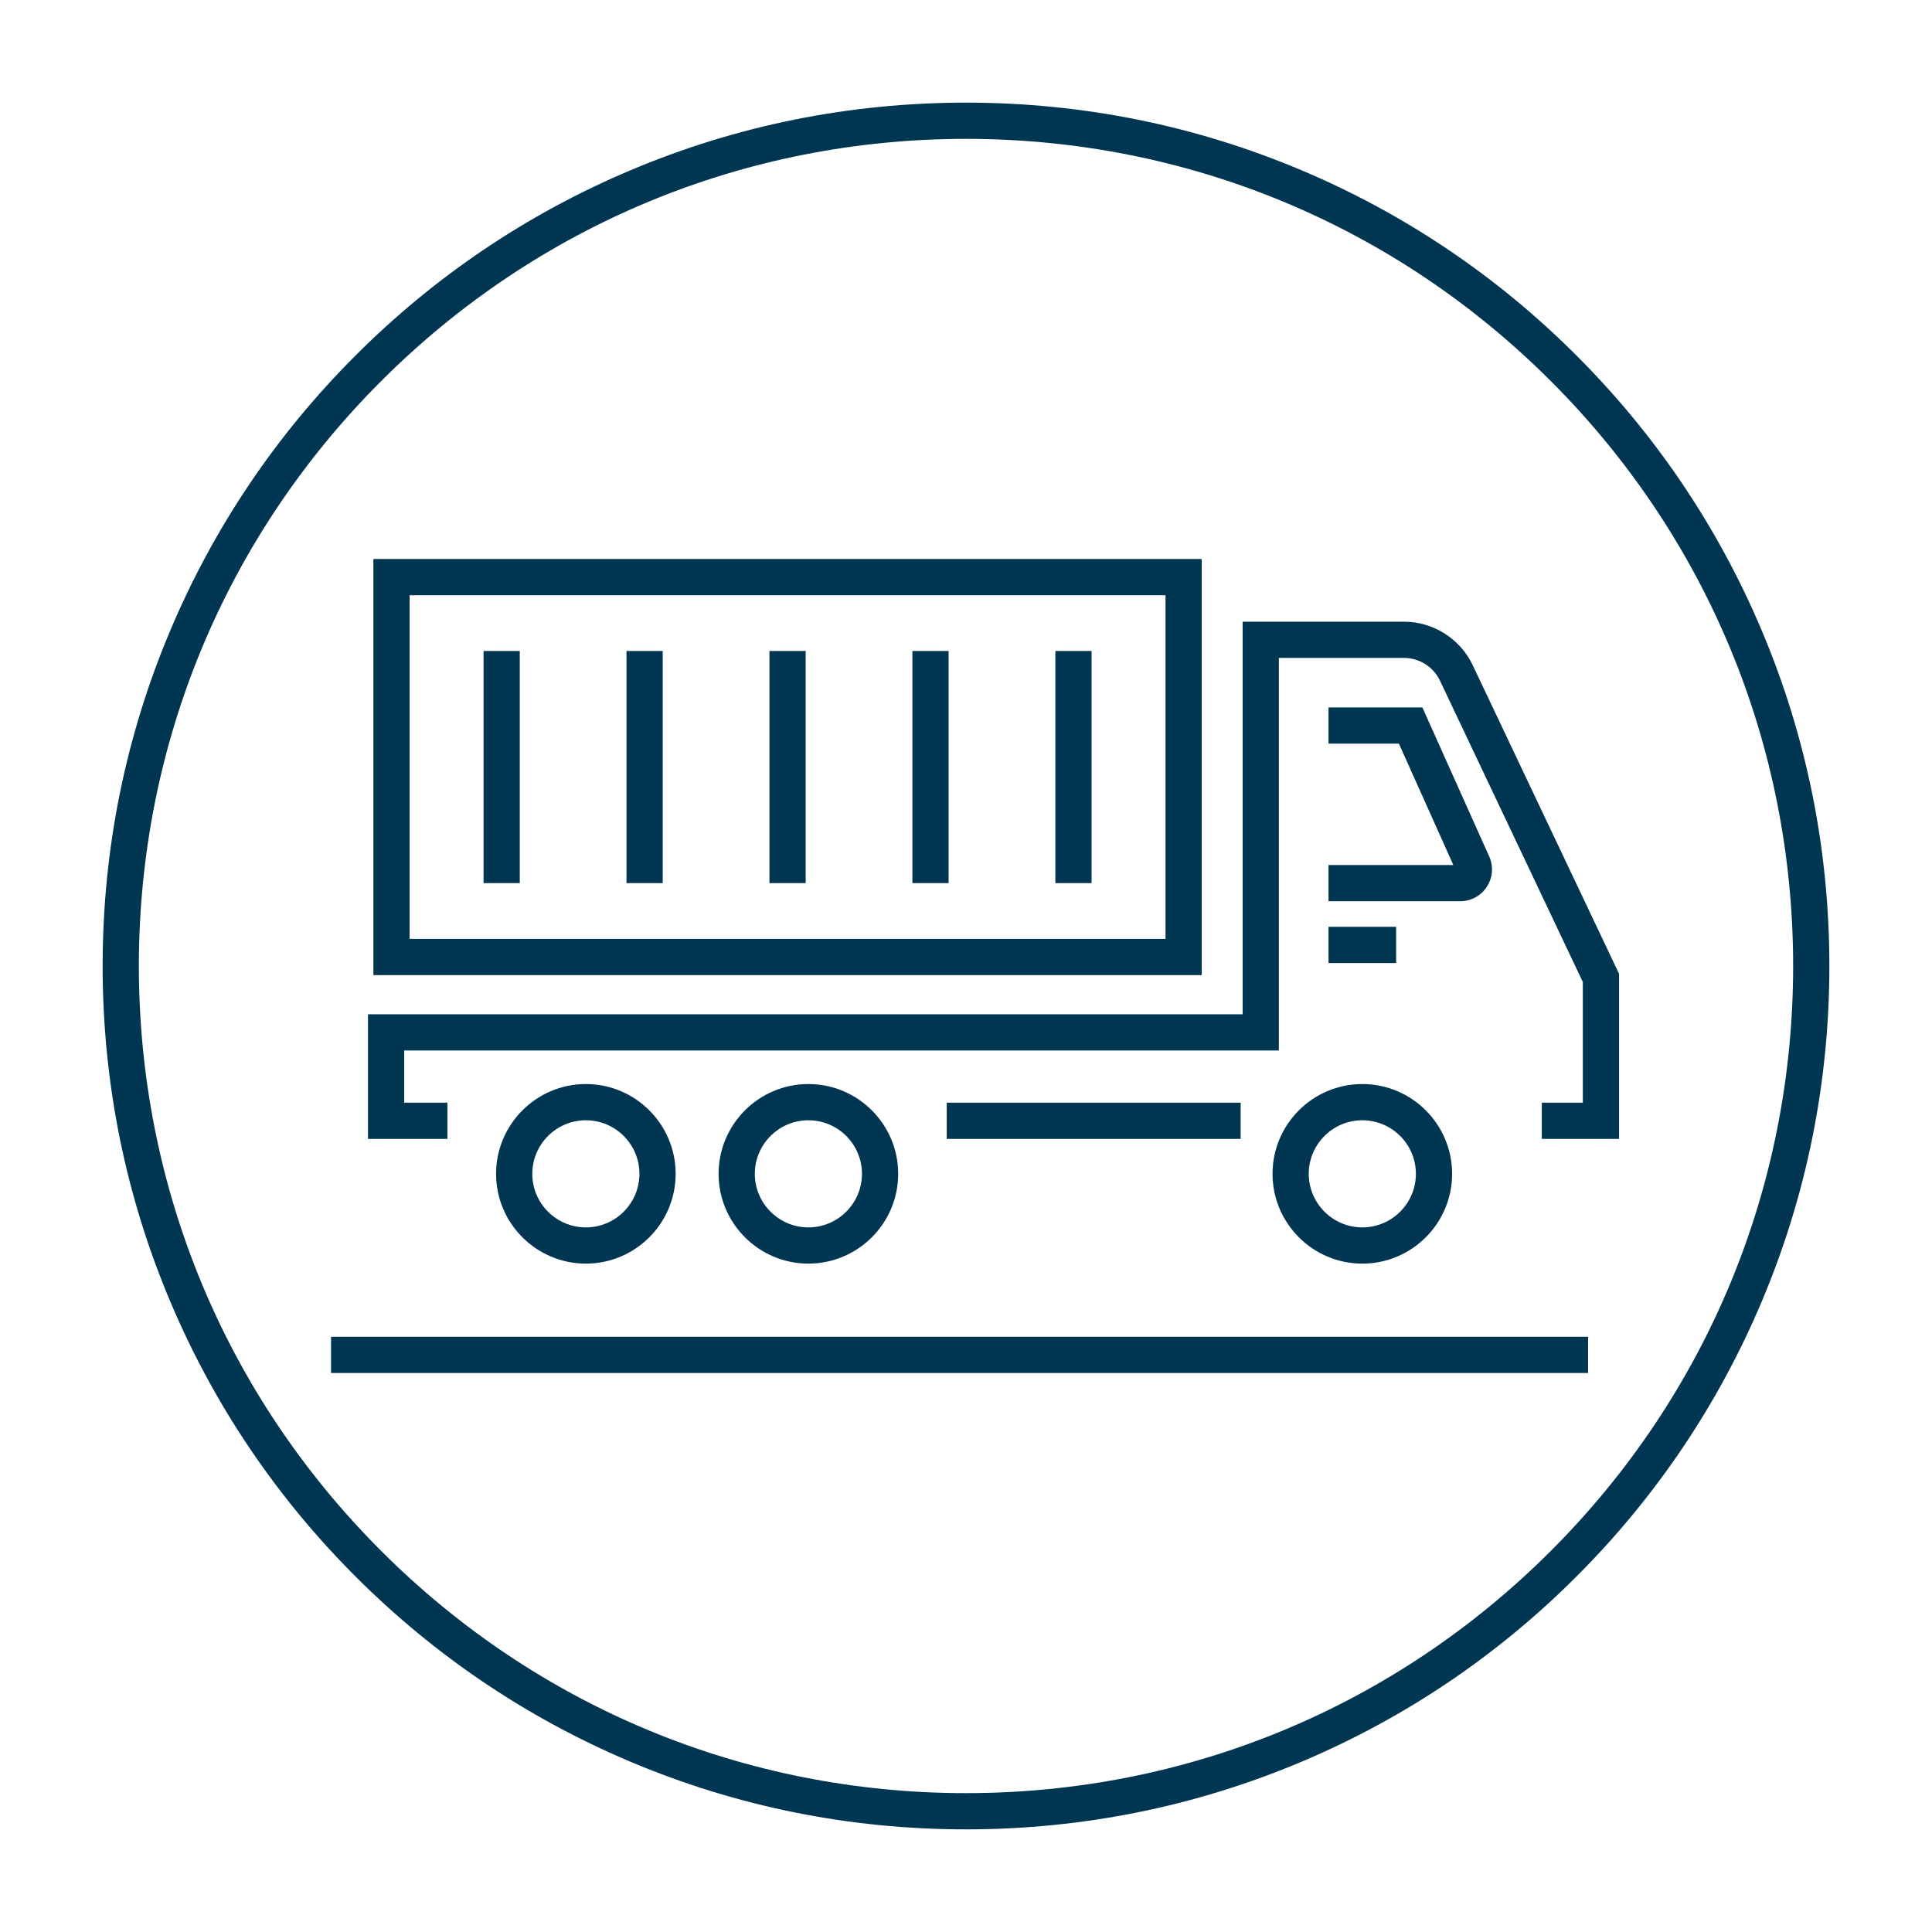 <?xml version="1.0" encoding="UTF-8"?>
<svg xmlns="http://www.w3.org/2000/svg" id="a" width="800" height="800" viewBox="0 0 800 800">
  <defs>
    <style>.b{fill:#003652;}</style>
  </defs>
  <path class="b" d="M729.402,260.843c-18.006-42.572-43.782-80.804-76.611-113.633-32.83-32.83-71.061-58.606-113.634-76.612-44.079-18.644-90.898-28.097-139.157-28.097s-95.078,9.453-139.157,28.097c-42.572,18.006-80.804,43.782-113.634,76.612-32.829,32.83-58.605,71.061-76.611,113.633-18.645,44.079-28.098,90.898-28.098,139.157s9.453,95.078,28.098,139.157c18.006,42.572,43.782,80.804,76.611,113.634,32.83,32.829,71.061,58.605,113.634,76.612,44.079,18.644,90.898,28.097,139.157,28.097s95.078-9.453,139.157-28.097c42.572-18.006,80.804-43.783,113.634-76.612,32.829-32.83,58.605-71.062,76.611-113.634,18.645-44.079,28.098-90.898,28.098-139.157s-9.453-95.078-28.098-139.157Zm-87.218,381.341c-64.69,64.69-150.699,100.316-242.185,100.316s-177.494-35.626-242.185-100.316c-64.689-64.69-100.315-150.699-100.315-242.184s35.626-177.494,100.315-242.184c64.69-64.69,150.699-100.316,242.185-100.316s177.494,35.626,242.185,100.316c64.689,64.69,100.315,150.699,100.315,242.184s-35.626,177.494-100.315,242.184Z"></path>
  <rect class="b" x="137.078" y="553.532" width="520.523" height="15"></rect>
  <path class="b" d="M497.611,231.468H154.611v172.302H497.611V231.468Zm-15,157.302H169.611V246.468H482.611v142.302Z"></path>
  <rect class="b" x="377.804" y="269.554" width="15" height="96.129"></rect>
  <rect class="b" x="436.996" y="269.554" width="15" height="96.129"></rect>
  <rect class="b" x="318.611" y="269.554" width="15" height="96.129"></rect>
  <rect class="b" x="259.419" y="269.554" width="15" height="96.129"></rect>
  <rect class="b" x="200.227" y="269.554" width="15" height="96.129"></rect>
  <path class="b" d="M609.822,275.435c-5.186-10.938-16.358-18.005-28.463-18.005h-66.808v162.561H152.372v51.606h32.889v-15h-17.889v-21.606h362.18v-162.561h51.808c6.341,0,12.192,3.702,14.909,9.431l59.153,124.766v49.971h-16.99v15h31.99v-68.347l-60.6-127.815Z"></path>
  <rect class="b" x="550.108" y="383.772" width="28" height="15"></rect>
  <rect class="b" x="392.019" y="456.598" width="121.71" height="15"></rect>
  <path class="b" d="M279.772,486.057c0-20.5-16.679-37.179-37.179-37.179s-37.18,16.679-37.18,37.179,16.679,37.179,37.18,37.179,37.179-16.679,37.179-37.179Zm-59.358,0c0-12.23,9.95-22.179,22.18-22.179s22.179,9.949,22.179,22.179-9.949,22.179-22.179,22.179-22.18-9.949-22.18-22.179Z"></path>
  <path class="b" d="M371.918,486.057c0-20.5-16.679-37.179-37.18-37.179s-37.18,16.679-37.18,37.179,16.679,37.179,37.18,37.179,37.18-16.679,37.18-37.179Zm-59.359,0c0-12.23,9.95-22.179,22.18-22.179s22.18,9.949,22.18,22.179-9.95,22.179-22.18,22.179-22.18-9.949-22.18-22.179Z"></path>
  <path class="b" d="M526.929,486.057c0,20.5,16.679,37.179,37.18,37.179s37.18-16.679,37.18-37.179-16.679-37.179-37.18-37.179-37.18,16.679-37.18,37.179Zm37.18-22.179c12.229,0,22.18,9.949,22.18,22.179s-9.95,22.179-22.18,22.179-22.18-9.949-22.18-22.179,9.95-22.179,22.18-22.179Z"></path>
  <path class="b" d="M550.108,373.183h54.528c4.481,0,8.611-2.246,11.047-6.008,2.437-3.762,2.796-8.45,.962-12.539l-27.673-61.706h-38.864v15h29.151l22.536,50.252h-51.688v15Z"></path>
</svg>

